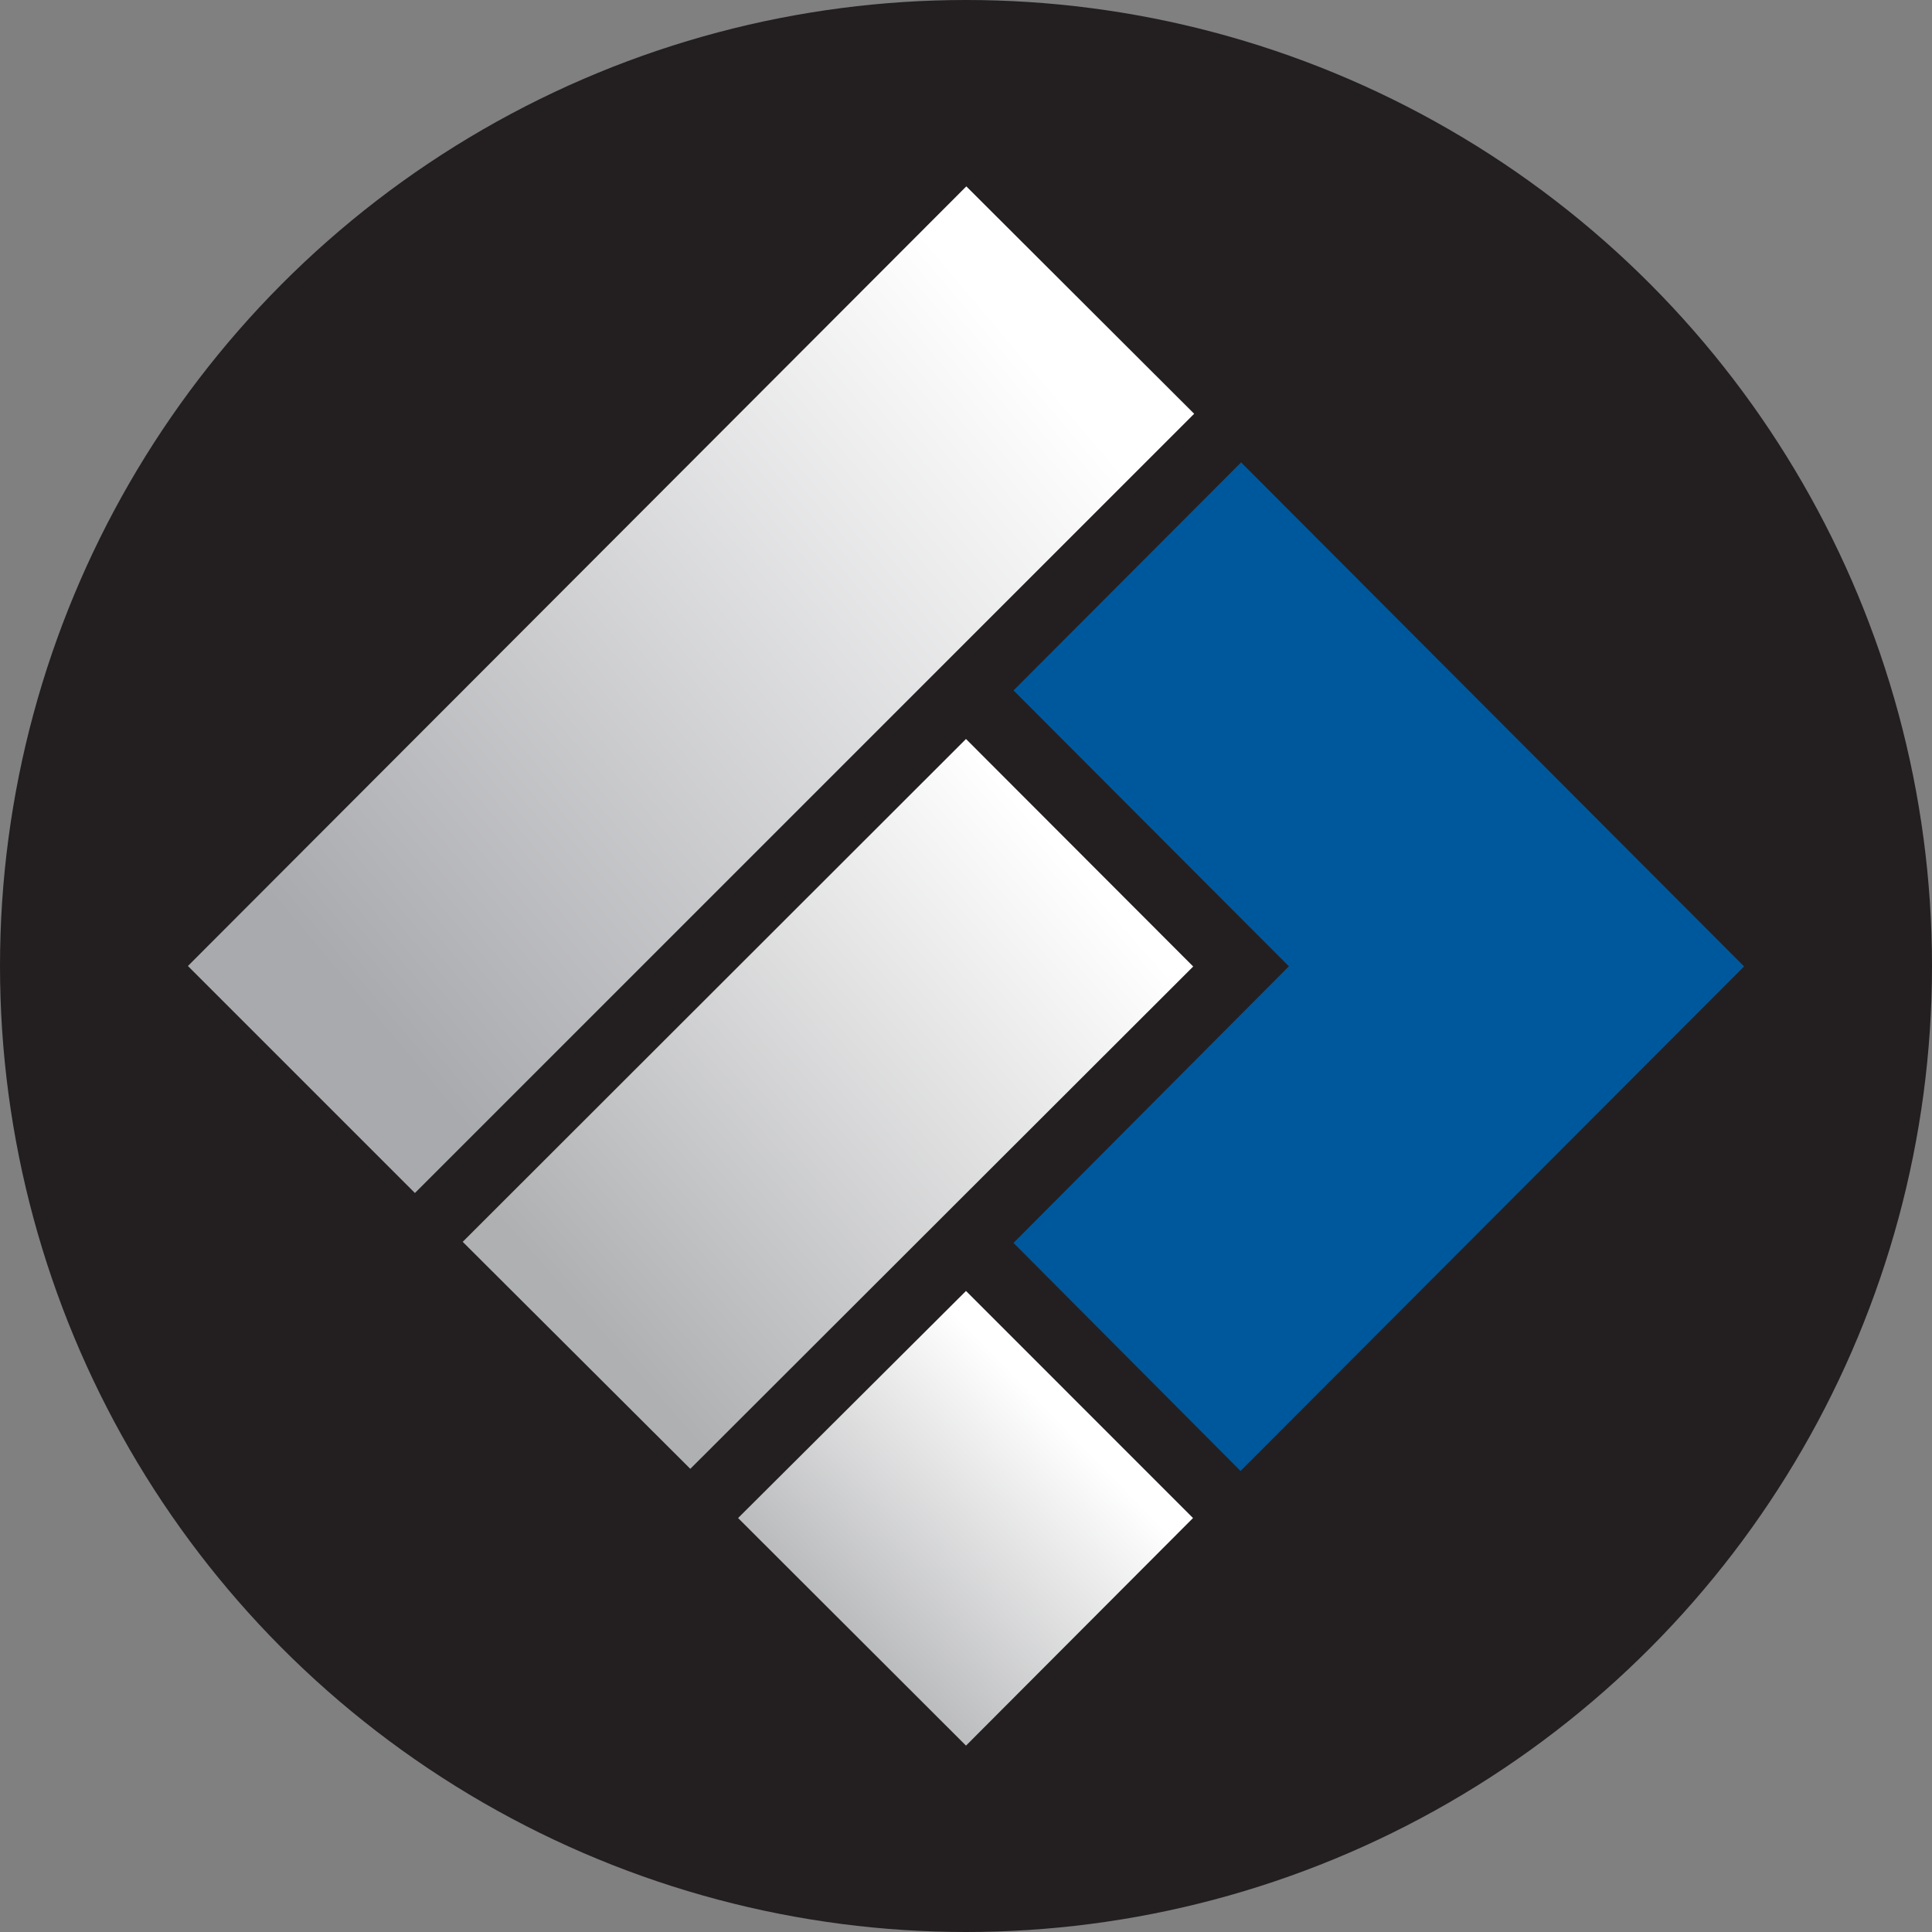 <?xml version='1.0' encoding='utf-8'?>
<svg xmlns="http://www.w3.org/2000/svg" xmlns:ns1="http://www.w3.org/1999/xlink" id="Layer_1" data-name="Layer 1" viewBox="0 0 300 300" width="300" height="300"><rect x="0" y="0" width="300" height="300" fill="#808080" stroke="none"/><defs><linearGradient id="linear-gradient" x1="53.13" y1="152.68" x2="163.35" y2="59.81" gradientUnits="userSpaceOnUse"><stop offset="0" stop-color="#a9aaae" /><stop offset="1" stop-color="#fff" /></linearGradient><linearGradient id="linear-gradient-2" x1="90.86" y1="204.66" x2="168.42" y2="136.29" gradientUnits="userSpaceOnUse"><stop offset="0" stop-color="#afb0b2" /><stop offset="1" stop-color="#fff" /></linearGradient><linearGradient id="linear-gradient-3" x1="126.27" y1="258.82" x2="165.05" y2="221.06" ns1:href="#linear-gradient-2" /><clipPath id="bz_circular_clip"><circle cx="150.0" cy="150.0" r="150.0" /></clipPath></defs><g clip-path="url(#bz_circular_clip)"><rect x="-0.5" y="-0.5" width="301" height="301" fill="#231f20" /><path id="Path_1292" data-name="Path 1292" d="M157.38,193l35.25,35.41,78.19-78.34L192.72,71.8l-35.34,35.41,42.76,42.84Z" fill="#00589c" /><path id="Path_1293" data-name="Path 1293" d="M29.18,150l35.25,35.25,121-121L150.05,28.94Z" fill="url(#linear-gradient)" /><path id="Path_1294" data-name="Path 1294" d="M71.85,192.83l35.34,35.25,78.09-78L150,114.75Z" fill="url(#linear-gradient-2)" /><path id="Path_1295" data-name="Path 1295" d="M114.61,235.72,150,271.06l35.25-35.34L150,200.46Z" fill="url(#linear-gradient-3)" /></g></svg>